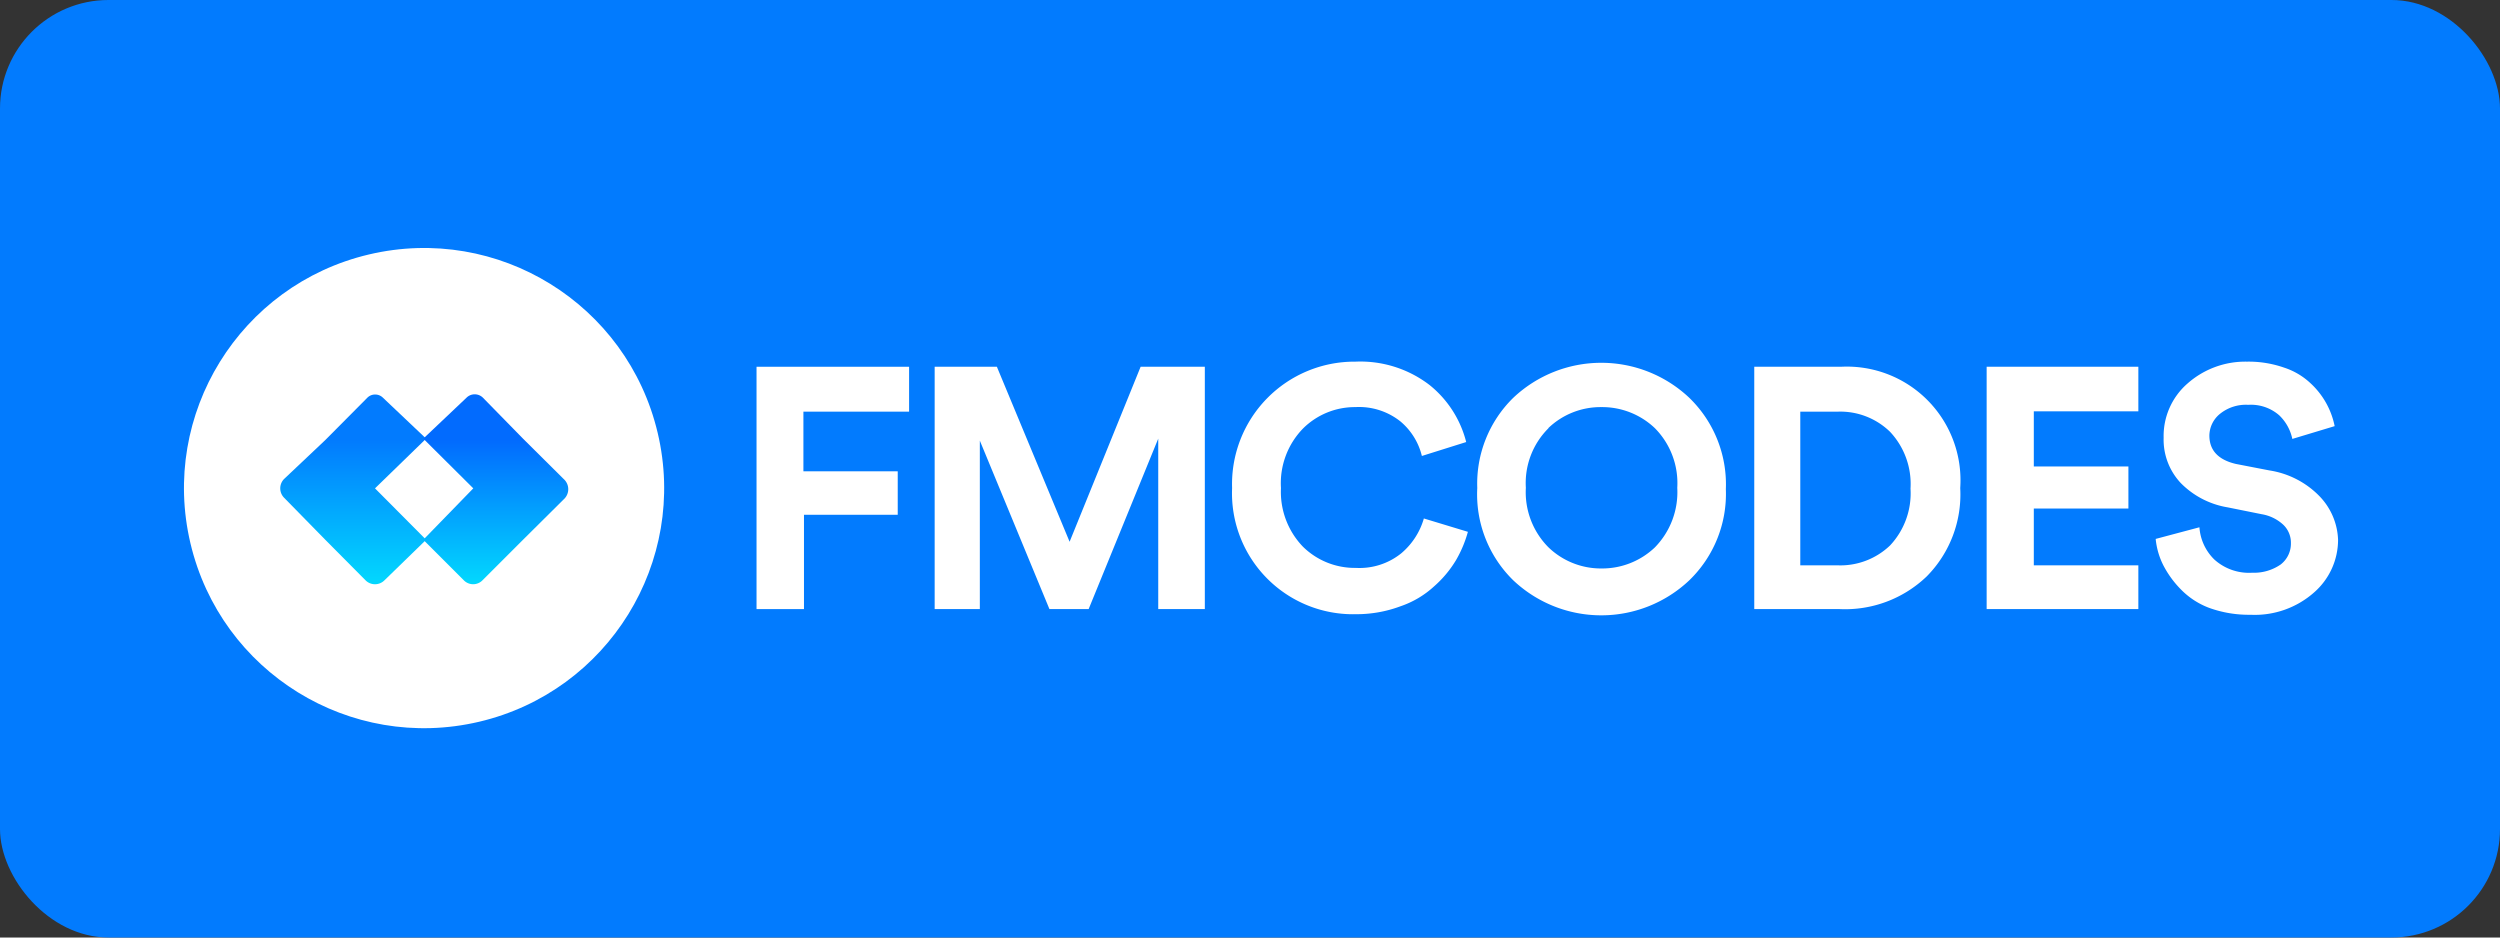 <svg xmlns="http://www.w3.org/2000/svg" xmlns:xlink="http://www.w3.org/1999/xlink" viewBox="0 0 88 33"><rect x="0" y="0" width="88" height="33" fill="#333333" stroke="none"/><defs><style>.cls-1{fill:#027bfe;}.cls-2{fill:#fff;}.cls-3{fill:url(#linear-gradient);}.cls-4{fill:url(#linear-gradient-2);}</style><linearGradient id="linear-gradient" x1="12.42" y1="13.84" x2="12.42" y2="20.51" gradientUnits="userSpaceOnUse"><stop offset="0.25" stop-color="#027bfe"/><stop offset="1" stop-color="#02d7fe"/></linearGradient><linearGradient id="linear-gradient-2" x1="17.44" y1="13.85" x2="17.44" y2="20.51" gradientUnits="userSpaceOnUse"><stop offset="0.25" stop-color="#026bfe"/><stop offset="1" stop-color="#02d7fe"/></linearGradient></defs><g id="Logo_main" data-name="Logo main"><rect class="cls-1" width="88" height="33" rx="3.82"/><path class="cls-2" d="M28.3,21.44H26.63V12.91H32v1.58H28.28v2.1H31.6v1.53H28.3Z"/><path class="cls-2" d="M42.41,21.44H40.77v-6l-2.45,6H36.94l-2.45-5.93v5.93H32.9V12.91h2.19l2.56,6.16,2.5-6.16h2.26Z"/><path class="cls-2" d="M47.73,21.62a4.26,4.26,0,0,1-4.36-4.44,4.31,4.31,0,0,1,4.34-4.45,4,4,0,0,1,2.62.83,3.75,3.75,0,0,1,1.28,2l-1.56.49a2.29,2.29,0,0,0-.76-1.22,2.34,2.34,0,0,0-1.58-.5,2.59,2.59,0,0,0-1.84.75,2.76,2.76,0,0,0-.78,2.1,2.78,2.78,0,0,0,.77,2.06,2.6,2.6,0,0,0,1.87.75,2.34,2.34,0,0,0,1.59-.51,2.51,2.51,0,0,0,.8-1.23l1.55.47a4.16,4.16,0,0,1-.42,1,3.89,3.89,0,0,1-.77.92,3.33,3.33,0,0,1-1.18.7A4.42,4.42,0,0,1,47.73,21.62Z"/><path class="cls-2" d="M52,17.18A4.23,4.23,0,0,1,53.27,14a4.51,4.51,0,0,1,6.19,0,4.24,4.24,0,0,1,1.29,3.22,4.23,4.23,0,0,1-1.29,3.21,4.51,4.51,0,0,1-6.19,0A4.23,4.23,0,0,1,52,17.18Zm2.51-2.11a2.72,2.72,0,0,0-.8,2.1,2.75,2.75,0,0,0,.8,2.1,2.66,2.66,0,0,0,1.86.74,2.69,2.69,0,0,0,1.88-.74,2.78,2.78,0,0,0,.79-2.1,2.75,2.75,0,0,0-.79-2.1,2.69,2.69,0,0,0-1.88-.74A2.66,2.66,0,0,0,54.5,15.07Z"/><path class="cls-2" d="M64.75,21.44h-3V12.91h3.05A4,4,0,0,1,69,17.18a4.1,4.1,0,0,1-1.18,3.11A4.15,4.15,0,0,1,64.75,21.44ZM63.37,19.9h1.32a2.53,2.53,0,0,0,1.84-.7,2.68,2.68,0,0,0,.72-2,2.68,2.68,0,0,0-.72-2,2.51,2.51,0,0,0-1.83-.71H63.37Z"/><path class="cls-2" d="M75.27,21.44H69.93V12.91h5.34v1.57H71.59v1.94h3.33V17.9H71.59v2h3.68Z"/><path class="cls-2" d="M82.18,15l-1.49.45a1.61,1.61,0,0,0-.46-.83,1.51,1.51,0,0,0-1.09-.37,1.45,1.45,0,0,0-1,.32,1,1,0,0,0-.37.76q0,.78.93,1l1.19.23a3.12,3.12,0,0,1,1.75.9A2.32,2.32,0,0,1,82.3,19a2.46,2.46,0,0,1-.84,1.85,3.15,3.15,0,0,1-2.24.79,4.12,4.12,0,0,1-1.45-.24,2.73,2.73,0,0,1-1-.65,3.48,3.48,0,0,1-.62-.85,2.61,2.61,0,0,1-.27-.93l1.54-.41a1.75,1.75,0,0,0,.53,1.14,1.82,1.82,0,0,0,1.33.46,1.65,1.65,0,0,0,1-.29.93.93,0,0,0,.36-.76.87.87,0,0,0-.27-.64,1.47,1.47,0,0,0-.76-.37l-1.19-.24A3,3,0,0,1,76.76,17a2.23,2.23,0,0,1-.6-1.59A2.45,2.45,0,0,1,77,13.5a3.07,3.07,0,0,1,2.09-.77,3.79,3.79,0,0,1,1.31.21,2.47,2.47,0,0,1,.93.55A2.8,2.8,0,0,1,82.18,15Z"/><circle class="cls-2" cx="14.93" cy="17.18" r="8.45" transform="translate(-3.55 3.89) rotate(-13.28)"/><path class="cls-3" d="M15,15.44,13.48,14a.39.39,0,0,0-.55,0l-1.48,1.49L10,16.86a.47.47,0,0,0,0,.66L11.45,19l1.42,1.43a.47.47,0,0,0,.66,0L15,19,13.2,17.19Z"/><path class="cls-4" d="M19.84,16.86l-1.43-1.42L17,14a.41.41,0,0,0-.58,0L14.9,15.44l1.76,1.75L14.9,19l1.42,1.42a.46.46,0,0,0,.67,0L18.41,19l1.43-1.42A.48.48,0,0,0,19.84,16.86Z"/></g></svg>